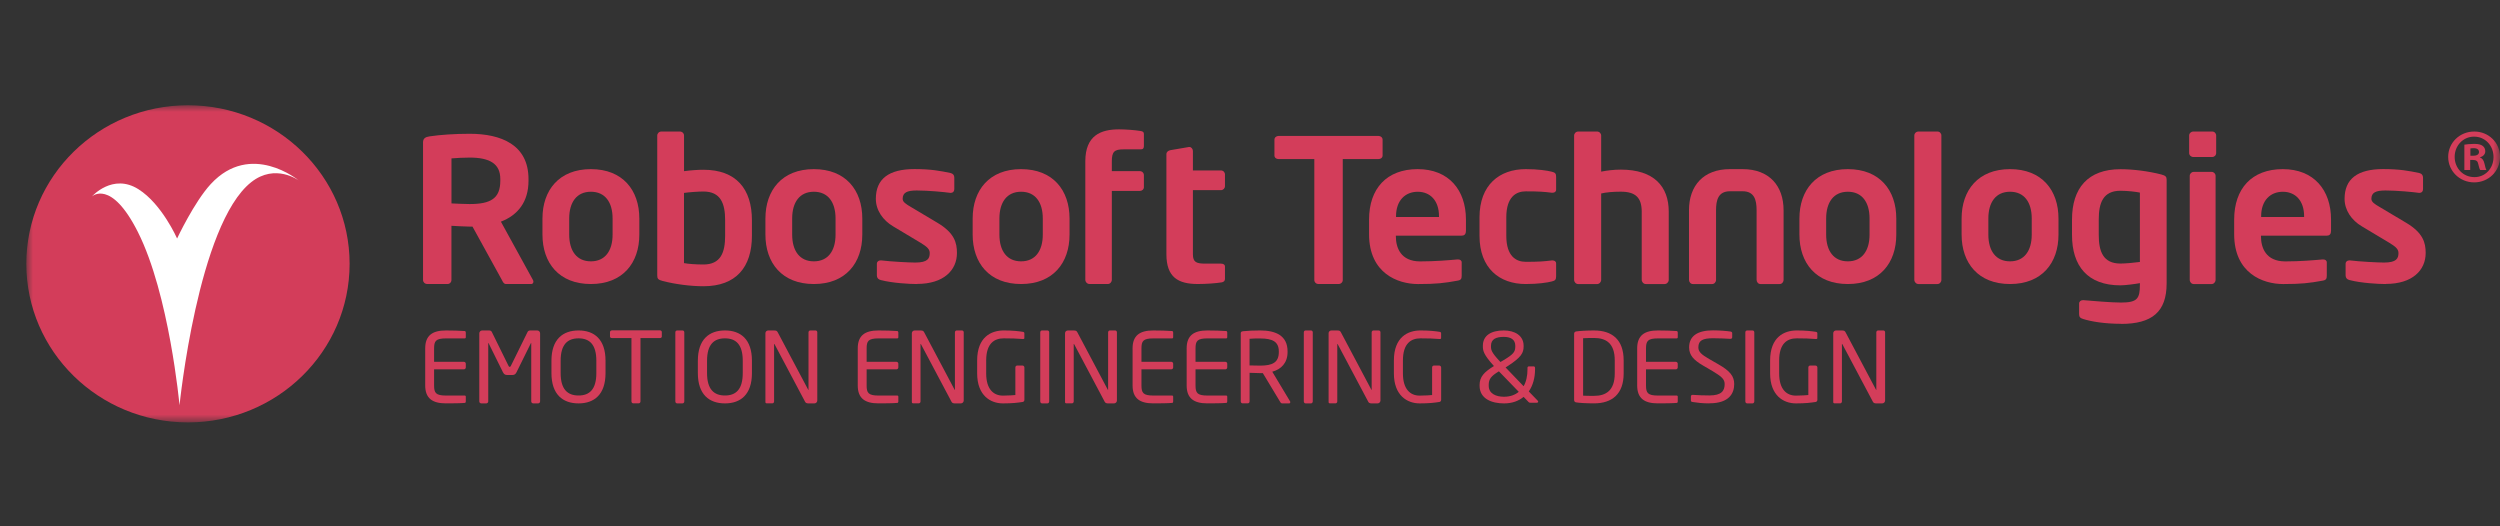 <svg width="190" height="40" viewBox="0 0 190 40" fill="none" xmlns="http://www.w3.org/2000/svg">
<rect x="0" y="0" width="190" height="40" fill="#333333" stroke="none"/>
<mask id="mask0_6239_9915" style="mask-type:luminance" maskUnits="userSpaceOnUse" x="2" y="8" width="188" height="25">
<path d="M190 8H2V32.103H190V8Z" fill="white"/>
</mask>
<g mask="url(#mask0_6239_9915)">
<path fill-rule="evenodd" clip-rule="evenodd" d="M188.05 9.997H188.038C186.941 9.997 186.062 10.844 186.062 11.923C186.062 13.002 186.938 13.861 188.038 13.861C189.138 13.861 190.002 13.005 190.002 11.923C190.002 10.841 189.138 9.997 188.05 9.997ZM188.05 13.461C187.196 13.461 186.554 12.779 186.554 11.923C186.554 11.068 187.196 10.385 188.026 10.385H188.038C188.881 10.385 189.51 11.079 189.51 11.935C189.51 12.791 188.878 13.473 188.05 13.461ZM188.482 11.982V11.959C188.704 11.888 188.881 11.735 188.881 11.5C188.881 11.312 188.8 11.17 188.682 11.088C188.554 10.994 188.392 10.935 188.029 10.935C187.714 10.935 187.469 10.97 187.292 10.994V12.92H187.735V12.156H187.945C188.191 12.156 188.308 12.25 188.344 12.45C188.404 12.685 188.437 12.85 188.497 12.92H188.964C188.928 12.85 188.883 12.744 188.824 12.45C188.763 12.191 188.67 12.038 188.485 11.979M187.96 11.838H187.75V11.285C187.798 11.273 187.879 11.262 187.996 11.262C188.278 11.262 188.404 11.379 188.404 11.556C188.404 11.756 188.206 11.838 187.96 11.838Z" fill="#D33D5A"/>
<path fill-rule="evenodd" clip-rule="evenodd" d="M35.326 30.62C35.047 30.65 34.325 30.656 33.887 30.656C32.856 30.656 32.316 30.267 32.316 29.294V26.477C32.316 25.503 32.856 25.115 33.887 25.115C34.322 25.115 35.014 25.13 35.326 25.159C35.371 25.165 35.401 25.218 35.401 25.262V25.63C35.401 25.68 35.371 25.718 35.32 25.718H33.896C33.114 25.718 32.991 25.924 32.991 26.48V27.497H35.254C35.335 27.497 35.401 27.562 35.401 27.644V27.924C35.401 28.003 35.335 28.071 35.254 28.071H32.991V29.3C32.991 29.856 33.117 30.062 33.896 30.062H35.32C35.371 30.062 35.401 30.097 35.401 30.15V30.523C35.401 30.567 35.371 30.617 35.326 30.626" fill="#D33D5A"/>
<path fill-rule="evenodd" clip-rule="evenodd" d="M40.901 30.658H40.527C40.443 30.658 40.374 30.59 40.374 30.508V26.085C40.374 26.07 40.374 26.061 40.365 26.061C40.356 26.061 40.356 26.061 40.35 26.076L39.259 28.284C39.184 28.434 39.106 28.502 38.917 28.502H38.566C38.374 28.502 38.299 28.434 38.221 28.284L37.13 26.076C37.124 26.066 37.119 26.061 37.115 26.061C37.115 26.061 37.106 26.07 37.106 26.085V30.508C37.106 30.59 37.037 30.658 36.953 30.658H36.579C36.495 30.658 36.426 30.59 36.426 30.508V25.332C36.426 25.211 36.525 25.114 36.648 25.114H37.142C37.28 25.114 37.34 25.144 37.385 25.241L38.644 27.799C38.674 27.867 38.698 27.881 38.737 27.881C38.776 27.881 38.797 27.867 38.83 27.799L40.089 25.241C40.134 25.144 40.197 25.114 40.332 25.114H40.827C40.949 25.114 41.048 25.211 41.048 25.332V30.508C41.048 30.59 40.979 30.658 40.895 30.658" fill="#D33D5A"/>
<path fill-rule="evenodd" clip-rule="evenodd" d="M43.97 30.658C42.776 30.658 41.91 29.984 41.91 28.358V27.414C41.91 25.788 42.776 25.114 43.97 25.114C45.163 25.114 46.02 25.788 46.02 27.414V28.358C46.02 29.984 45.163 30.658 43.97 30.658ZM45.322 27.414C45.322 26.185 44.806 25.714 43.97 25.714C43.133 25.714 42.609 26.182 42.609 27.414V28.358C42.609 29.587 43.133 30.058 43.97 30.058C44.806 30.058 45.322 29.59 45.322 28.358V27.414Z" fill="#D33D5A"/>
<path fill-rule="evenodd" clip-rule="evenodd" d="M50.155 25.693H48.677V30.504C48.677 30.577 48.623 30.654 48.542 30.654H48.125C48.05 30.654 47.99 30.586 47.99 30.504V25.693H46.512C46.428 25.693 46.359 25.654 46.359 25.572V25.243C46.359 25.169 46.428 25.107 46.512 25.107H50.155C50.239 25.107 50.298 25.16 50.298 25.243V25.572C50.298 25.646 50.239 25.693 50.155 25.693Z" fill="#D33D5A"/>
<path fill-rule="evenodd" clip-rule="evenodd" d="M51.872 30.658H51.461C51.386 30.658 51.326 30.59 51.326 30.508V25.255C51.326 25.182 51.38 25.114 51.461 25.114H51.872C51.947 25.114 52.007 25.173 52.007 25.255V30.508C52.007 30.581 51.953 30.658 51.872 30.658Z" fill="#D33D5A"/>
<path fill-rule="evenodd" clip-rule="evenodd" d="M55.096 30.658C53.903 30.658 53.037 29.984 53.037 28.358V27.414C53.037 25.788 53.903 25.114 55.096 25.114C56.29 25.114 57.147 25.788 57.147 27.414V28.358C57.147 29.984 56.29 30.658 55.096 30.658ZM56.449 27.414C56.449 26.185 55.933 25.714 55.096 25.714C54.26 25.714 53.736 26.182 53.736 27.414V28.358C53.736 29.587 54.26 30.058 55.096 30.058C55.933 30.058 56.449 29.59 56.449 28.358V27.414Z" fill="#D33D5A"/>
<path fill-rule="evenodd" clip-rule="evenodd" d="M61.892 30.658H61.428C61.308 30.658 61.224 30.613 61.188 30.537L58.865 26.158C58.855 26.143 58.85 26.135 58.84 26.135C58.831 26.135 58.831 26.143 58.831 26.158V30.514C58.831 30.587 58.772 30.655 58.697 30.655H58.307C58.232 30.655 58.172 30.64 58.172 30.566V25.323C58.172 25.203 58.271 25.114 58.391 25.114H58.804C59.014 25.114 59.053 25.152 59.113 25.264L61.422 29.619L61.437 29.643C61.437 29.643 61.446 29.628 61.446 29.619V25.255C61.446 25.182 61.506 25.114 61.581 25.114H61.979C62.063 25.114 62.114 25.182 62.114 25.255V30.44C62.114 30.561 62.015 30.658 61.895 30.658" fill="#D33D5A"/>
<path fill-rule="evenodd" clip-rule="evenodd" d="M68.199 30.62C67.92 30.65 67.198 30.656 66.76 30.656C65.729 30.656 65.189 30.267 65.189 29.294V26.477C65.189 25.503 65.729 25.115 66.76 25.115C67.195 25.115 67.888 25.13 68.199 25.159C68.244 25.165 68.274 25.218 68.274 25.262V25.63C68.274 25.68 68.244 25.718 68.193 25.718H66.769C65.987 25.718 65.864 25.924 65.864 26.48V27.497H68.127C68.208 27.497 68.274 27.562 68.274 27.644V27.924C68.274 28.003 68.208 28.071 68.127 28.071H65.864V29.3C65.864 29.856 65.99 30.062 66.769 30.062H68.193C68.244 30.062 68.274 30.097 68.274 30.15V30.523C68.274 30.567 68.244 30.617 68.199 30.626" fill="#D33D5A"/>
<path fill-rule="evenodd" clip-rule="evenodd" d="M73.021 30.658H72.557C72.436 30.658 72.353 30.613 72.317 30.537L69.993 26.158C69.984 26.143 69.978 26.135 69.969 26.135C69.96 26.135 69.96 26.143 69.96 26.158V30.514C69.96 30.587 69.9 30.655 69.826 30.655H69.436C69.361 30.655 69.301 30.64 69.301 30.566V25.323C69.301 25.203 69.4 25.114 69.52 25.114H69.933C70.143 25.114 70.183 25.152 70.242 25.264L72.55 29.619L72.566 29.643C72.566 29.643 72.574 29.628 72.574 29.619V25.255C72.574 25.182 72.635 25.114 72.709 25.114H73.108C73.192 25.114 73.243 25.182 73.243 25.255V30.44C73.243 30.561 73.144 30.658 73.024 30.658" fill="#D33D5A"/>
<path fill-rule="evenodd" clip-rule="evenodd" d="M77.723 30.549C77.355 30.608 76.929 30.658 76.221 30.658C75.277 30.658 74.264 30.058 74.264 28.381V27.399C74.264 25.62 75.322 25.114 76.287 25.114C76.989 25.114 77.436 25.173 77.723 25.217C77.792 25.223 77.852 25.253 77.852 25.326V25.691C77.852 25.741 77.822 25.764 77.753 25.764H77.723C77.276 25.729 76.929 25.714 76.287 25.714C75.586 25.714 74.95 26.079 74.95 27.399V28.381C74.95 29.59 75.517 30.067 76.218 30.067C76.68 30.067 76.989 30.037 77.168 30.022V27.929C77.168 27.849 77.222 27.782 77.303 27.782H77.711C77.786 27.782 77.855 27.846 77.855 27.929V30.39C77.855 30.469 77.801 30.537 77.72 30.552" fill="#D33D5A"/>
<path fill-rule="evenodd" clip-rule="evenodd" d="M79.605 30.658H79.193C79.118 30.658 79.059 30.59 79.059 30.508V25.255C79.059 25.182 79.113 25.114 79.193 25.114H79.605C79.68 25.114 79.739 25.173 79.739 25.255V30.508C79.739 30.581 79.686 30.658 79.605 30.658Z" fill="#D33D5A"/>
<path fill-rule="evenodd" clip-rule="evenodd" d="M84.663 30.658H84.199C84.079 30.658 83.995 30.613 83.959 30.537L81.636 26.158C81.627 26.143 81.621 26.135 81.612 26.135C81.603 26.135 81.603 26.143 81.603 26.158V30.514C81.603 30.587 81.543 30.655 81.468 30.655H81.078C81.003 30.655 80.943 30.64 80.943 30.566V25.323C80.943 25.203 81.042 25.114 81.162 25.114H81.576C81.785 25.114 81.825 25.152 81.884 25.264L84.193 29.619L84.208 29.643C84.208 29.643 84.217 29.628 84.217 29.619V25.255C84.217 25.182 84.277 25.114 84.352 25.114H84.751C84.835 25.114 84.886 25.182 84.886 25.255V30.44C84.886 30.561 84.786 30.658 84.667 30.658" fill="#D33D5A"/>
<path fill-rule="evenodd" clip-rule="evenodd" d="M89.086 30.62C88.807 30.65 88.085 30.656 87.647 30.656C86.616 30.656 86.076 30.267 86.076 29.294V26.477C86.076 25.503 86.616 25.115 87.647 25.115C88.082 25.115 88.774 25.13 89.086 25.159C89.131 25.165 89.161 25.218 89.161 25.262V25.63C89.161 25.68 89.131 25.718 89.08 25.718H87.656C86.874 25.718 86.751 25.924 86.751 26.48V27.497H89.014C89.095 27.497 89.161 27.562 89.161 27.644V27.924C89.161 28.003 89.095 28.071 89.014 28.071H86.751V29.3C86.751 29.856 86.877 30.062 87.656 30.062H89.08C89.131 30.062 89.161 30.097 89.161 30.15V30.523C89.161 30.567 89.131 30.617 89.086 30.626" fill="#D33D5A"/>
<path fill-rule="evenodd" clip-rule="evenodd" d="M93.195 30.62C92.917 30.65 92.194 30.656 91.757 30.656C90.725 30.656 90.186 30.267 90.186 29.294V26.477C90.186 25.503 90.725 25.115 91.757 25.115C92.191 25.115 92.884 25.13 93.195 25.159C93.24 25.165 93.271 25.218 93.271 25.262V25.63C93.271 25.68 93.24 25.718 93.19 25.718H91.766C90.983 25.718 90.86 25.924 90.86 26.48V27.497H93.124C93.205 27.497 93.271 27.562 93.271 27.644V27.924C93.271 28.003 93.205 28.071 93.124 28.071H90.86V29.3C90.86 29.856 90.986 30.062 91.766 30.062H93.19C93.24 30.062 93.271 30.097 93.271 30.15V30.523C93.271 30.567 93.24 30.617 93.195 30.626" fill="#D33D5A"/>
<path fill-rule="evenodd" clip-rule="evenodd" d="M97.969 30.658H97.495C97.406 30.658 97.361 30.658 97.303 30.561L95.976 28.358H95.784C95.538 28.358 95.361 28.349 94.968 28.334V30.508C94.968 30.581 94.917 30.655 94.833 30.655H94.432C94.357 30.655 94.297 30.587 94.297 30.508V25.335C94.297 25.232 94.342 25.188 94.474 25.173C94.791 25.135 95.349 25.114 95.778 25.114C96.95 25.114 97.855 25.505 97.855 26.702V26.755C97.855 27.582 97.367 28.07 96.692 28.249L98.041 30.496C98.056 30.519 98.062 30.54 98.062 30.564C98.062 30.616 98.026 30.66 97.966 30.66L97.969 30.658ZM97.19 26.705C97.19 25.967 96.707 25.723 95.781 25.723C95.55 25.723 95.142 25.723 94.966 25.747V27.773C95.292 27.782 95.61 27.787 95.781 27.787C96.692 27.787 97.19 27.558 97.19 26.761V26.708V26.705Z" fill="#D33D5A"/>
<path fill-rule="evenodd" clip-rule="evenodd" d="M99.636 30.658H99.224C99.15 30.658 99.09 30.59 99.09 30.508V25.255C99.09 25.182 99.144 25.114 99.224 25.114H99.636C99.711 25.114 99.77 25.173 99.77 25.255V30.508C99.77 30.581 99.717 30.658 99.636 30.658Z" fill="#D33D5A"/>
<path fill-rule="evenodd" clip-rule="evenodd" d="M104.693 30.658H104.228C104.108 30.658 104.025 30.613 103.989 30.537L101.665 26.158C101.656 26.143 101.65 26.135 101.641 26.135C101.633 26.135 101.633 26.143 101.633 26.158V30.514C101.633 30.587 101.572 30.655 101.498 30.655H101.108C101.033 30.655 100.973 30.64 100.973 30.566V25.323C100.973 25.203 101.072 25.114 101.192 25.114H101.606C101.815 25.114 101.854 25.152 101.914 25.264L104.223 29.619L104.238 29.643C104.238 29.643 104.246 29.628 104.246 29.619V25.255C104.246 25.182 104.307 25.114 104.381 25.114H104.78C104.864 25.114 104.915 25.182 104.915 25.255V30.44C104.915 30.561 104.816 30.658 104.696 30.658" fill="#D33D5A"/>
<path fill-rule="evenodd" clip-rule="evenodd" d="M109.395 30.549C109.026 30.608 108.601 30.658 107.893 30.658C106.949 30.658 105.936 30.058 105.936 28.381V27.399C105.936 25.62 106.994 25.114 107.959 25.114C108.661 25.114 109.107 25.173 109.395 25.217C109.464 25.223 109.524 25.253 109.524 25.326V25.691C109.524 25.741 109.494 25.764 109.425 25.764H109.395C108.948 25.729 108.601 25.714 107.959 25.714C107.258 25.714 106.622 26.079 106.622 27.399V28.381C106.622 29.59 107.189 30.067 107.89 30.067C108.352 30.067 108.661 30.037 108.84 30.022V27.929C108.84 27.849 108.894 27.782 108.975 27.782H109.383C109.458 27.782 109.527 27.846 109.527 27.929V30.39C109.527 30.469 109.473 30.537 109.392 30.552" fill="#D33D5A"/>
<path fill-rule="evenodd" clip-rule="evenodd" d="M116.814 30.606H116.293C116.224 30.606 116.202 30.585 116.173 30.556L115.795 30.162C115.423 30.47 114.926 30.659 114.305 30.659C113.382 30.659 112.449 30.314 112.449 29.318V29.259C112.449 28.65 112.776 28.285 113.541 27.818L113.487 27.759C112.776 26.968 112.698 26.662 112.698 26.339V26.28C112.698 25.503 113.313 25.115 114.287 25.115C115.127 25.115 115.795 25.503 115.795 26.28V26.339C115.795 26.83 115.591 27.165 114.638 27.788L114.425 27.927L115.795 29.353C115.999 29.003 116.089 28.547 116.089 28.065V27.962C116.089 27.883 116.128 27.844 116.209 27.844H116.535C116.619 27.844 116.664 27.88 116.664 27.962V28.065C116.664 28.703 116.505 29.294 116.188 29.75L116.862 30.447C116.892 30.476 116.901 30.506 116.901 30.526C116.901 30.576 116.856 30.606 116.817 30.606H116.814ZM113.921 28.218C113.315 28.582 113.142 28.812 113.142 29.259V29.318C113.142 29.912 113.688 30.153 114.299 30.153C114.785 30.153 115.154 30.006 115.426 29.779L113.918 28.221L113.921 28.218ZM115.162 26.277C115.162 25.794 114.805 25.603 114.284 25.603C113.708 25.603 113.315 25.771 113.315 26.277V26.336C113.315 26.591 113.355 26.788 113.96 27.433L114.035 27.512L114.293 27.359C115.027 26.921 115.162 26.736 115.162 26.333V26.274V26.277Z" fill="#D33D5A"/>
<path fill-rule="evenodd" clip-rule="evenodd" d="M121.144 30.656C120.577 30.656 120.005 30.62 119.789 30.582C119.693 30.567 119.633 30.509 119.633 30.4V25.371C119.633 25.268 119.693 25.203 119.789 25.189C120.005 25.154 120.577 25.115 121.144 25.115C122.52 25.115 123.398 25.812 123.398 27.391V28.38C123.398 29.947 122.52 30.656 121.144 30.656ZM122.721 27.391C122.721 26.065 122.037 25.686 121.144 25.686C120.793 25.686 120.562 25.692 120.316 25.706V30.07C120.554 30.085 120.793 30.085 121.144 30.085C122.037 30.085 122.721 29.697 122.721 28.38V27.391Z" fill="#D33D5A"/>
<path fill-rule="evenodd" clip-rule="evenodd" d="M127.435 30.62C127.157 30.65 126.434 30.656 125.996 30.656C124.965 30.656 124.426 30.267 124.426 29.294V26.477C124.426 25.503 124.965 25.115 125.996 25.115C126.431 25.115 127.124 25.13 127.435 25.159C127.481 25.165 127.51 25.218 127.51 25.262V25.63C127.51 25.68 127.481 25.718 127.429 25.718H126.005C125.223 25.718 125.097 25.924 125.097 26.48V27.497H127.361C127.441 27.497 127.508 27.562 127.508 27.644V27.924C127.508 28.003 127.441 28.071 127.361 28.071H125.097V29.3C125.097 29.856 125.223 30.062 126.005 30.062H127.429C127.481 30.062 127.51 30.097 127.51 30.15V30.523C127.51 30.567 127.481 30.617 127.435 30.626" fill="#D33D5A"/>
<path fill-rule="evenodd" clip-rule="evenodd" d="M129.914 30.657C129.381 30.657 128.985 30.607 128.652 30.554C128.523 30.533 128.508 30.504 128.508 30.421V30.127C128.508 30.048 128.568 30.01 128.637 30.01H128.661C129.012 30.039 129.567 30.054 129.917 30.054C130.832 30.054 131.074 29.704 131.074 29.189C131.074 28.825 130.852 28.619 130.16 28.207L129.422 27.775C128.721 27.366 128.373 26.992 128.373 26.404C128.373 25.519 129.036 25.107 130.193 25.107C130.643 25.107 131.227 25.151 131.518 25.196C131.593 25.21 131.647 25.246 131.647 25.319V25.634C131.647 25.707 131.593 25.751 131.518 25.751H131.503C131.167 25.731 130.637 25.707 130.193 25.707C129.41 25.707 129.075 25.869 129.075 26.404C129.075 26.748 129.327 26.954 129.905 27.29L130.606 27.692C131.488 28.198 131.8 28.601 131.8 29.186C131.8 29.889 131.419 30.651 129.92 30.651" fill="#D33D5A"/>
<path fill-rule="evenodd" clip-rule="evenodd" d="M133.193 30.658H132.781C132.706 30.658 132.646 30.59 132.646 30.508V25.255C132.646 25.182 132.7 25.114 132.781 25.114H133.193C133.267 25.114 133.327 25.173 133.327 25.255V30.508C133.327 30.581 133.274 30.658 133.193 30.658Z" fill="#D33D5A"/>
<path fill-rule="evenodd" clip-rule="evenodd" d="M137.988 30.549C137.62 30.608 137.194 30.658 136.487 30.658C135.543 30.658 134.529 30.058 134.529 28.381V27.399C134.529 25.62 135.587 25.114 136.552 25.114C137.254 25.114 137.701 25.173 137.988 25.217C138.057 25.223 138.118 25.253 138.118 25.326V25.691C138.118 25.741 138.087 25.764 138.018 25.764H137.988C137.542 25.729 137.194 25.714 136.552 25.714C135.851 25.714 135.216 26.079 135.216 27.399V28.381C135.216 29.59 135.782 30.067 136.484 30.067C136.945 30.067 137.254 30.037 137.434 30.022V27.929C137.434 27.849 137.488 27.782 137.569 27.782H137.976C138.052 27.782 138.121 27.846 138.121 27.929V30.39C138.121 30.469 138.067 30.537 137.986 30.552" fill="#D33D5A"/>
<path fill-rule="evenodd" clip-rule="evenodd" d="M143.047 30.658H142.582C142.462 30.658 142.378 30.613 142.342 30.537L140.019 26.158C140.01 26.143 140.004 26.135 139.995 26.135C139.986 26.135 139.986 26.143 139.986 26.158V30.514C139.986 30.587 139.926 30.655 139.851 30.655H139.461C139.386 30.655 139.326 30.64 139.326 30.566V25.323C139.326 25.203 139.425 25.114 139.545 25.114H139.959C140.169 25.114 140.207 25.152 140.268 25.264L142.576 29.619L142.591 29.643C142.591 29.643 142.6 29.628 142.6 29.619V25.255C142.6 25.182 142.66 25.114 142.735 25.114H143.133C143.217 25.114 143.268 25.182 143.268 25.255V30.44C143.268 30.561 143.17 30.658 143.05 30.658" fill="#D33D5A"/>
<path fill-rule="evenodd" clip-rule="evenodd" d="M40.352 21.586H38.458C38.287 21.586 38.224 21.433 38.146 21.283L35.91 17.222H35.691C35.286 17.222 34.666 17.175 34.309 17.16V21.28C34.309 21.448 34.186 21.583 34.015 21.583H32.462C32.291 21.583 32.15 21.445 32.15 21.28V10.82C32.15 10.517 32.336 10.408 32.648 10.364C33.454 10.243 34.558 10.167 35.694 10.167C38.086 10.167 40.166 11.002 40.166 13.605V13.743C40.166 15.354 39.342 16.357 38.068 16.846L40.508 21.286C40.538 21.33 40.538 21.377 40.538 21.407C40.538 21.512 40.475 21.589 40.352 21.589V21.586ZM38.023 13.602C38.023 12.461 37.247 11.976 35.694 11.976C35.367 11.976 34.591 12.005 34.312 12.037V15.46C34.561 15.475 35.43 15.508 35.694 15.508C37.295 15.508 38.023 15.081 38.023 13.743V13.605V13.602Z" fill="#D33D5A"/>
<path fill-rule="evenodd" clip-rule="evenodd" d="M44.908 21.586C42.489 21.586 41.227 19.986 41.227 17.83V16.61C41.227 14.454 42.489 12.854 44.908 12.854C47.327 12.854 48.589 14.454 48.589 16.61V17.83C48.589 19.986 47.327 21.586 44.908 21.586ZM46.557 16.607C46.557 15.369 45.987 14.572 44.908 14.572C43.829 14.572 43.259 15.372 43.259 16.607V17.827C43.259 19.065 43.829 19.862 44.908 19.862C45.987 19.862 46.557 19.062 46.557 17.827V16.607Z" fill="#D33D5A"/>
<path fill-rule="evenodd" clip-rule="evenodd" d="M53.462 21.754C52.475 21.754 51.321 21.601 50.368 21.357C50.014 21.266 49.951 21.175 49.951 20.946V10.303C49.951 10.135 50.089 9.997 50.26 9.997H51.678C51.849 9.997 51.987 10.135 51.987 10.303V13.008C52.556 12.932 53.096 12.902 53.465 12.902C55.944 12.902 57.146 14.355 57.146 16.74V17.917C57.146 20.302 55.944 21.754 53.465 21.754H53.462ZM55.11 16.74C55.11 15.488 54.787 14.555 53.462 14.555C53.093 14.555 52.415 14.602 51.984 14.661V19.996C52.277 20.057 52.907 20.102 53.462 20.102C54.787 20.102 55.11 19.169 55.11 17.917V16.74Z" fill="#D33D5A"/>
<path fill-rule="evenodd" clip-rule="evenodd" d="M61.853 21.586C59.434 21.586 58.172 19.986 58.172 17.83V16.61C58.172 14.454 59.434 12.854 61.853 12.854C64.273 12.854 65.535 14.454 65.535 16.61V17.83C65.535 19.986 64.273 21.586 61.853 21.586ZM63.502 16.607C63.502 15.369 62.933 14.572 61.853 14.572C60.774 14.572 60.205 15.372 60.205 16.607V17.827C60.205 19.065 60.774 19.862 61.853 19.862C62.933 19.862 63.502 19.062 63.502 17.827V16.607Z" fill="#D33D5A"/>
<path fill-rule="evenodd" clip-rule="evenodd" d="M69.7 21.587C69.098 21.587 67.799 21.51 66.936 21.284C66.75 21.24 66.642 21.119 66.642 20.937V20.031C66.642 19.91 66.75 19.79 66.921 19.79H66.966C67.706 19.881 69.098 19.954 69.562 19.954C70.518 19.954 70.659 19.637 70.659 19.231C70.659 18.946 70.473 18.764 69.979 18.461L67.862 17.193C67.107 16.74 66.564 15.987 66.564 15.111C66.564 13.602 67.539 12.85 69.499 12.85C70.749 12.85 71.46 12.985 72.248 13.152C72.434 13.197 72.527 13.317 72.527 13.499V14.373C72.527 14.555 72.419 14.658 72.263 14.658H72.218C71.787 14.596 70.552 14.476 69.67 14.476C68.929 14.476 68.603 14.64 68.603 15.108C68.603 15.349 68.834 15.499 69.221 15.726L71.244 16.931C72.542 17.702 72.728 18.455 72.728 19.225C72.728 20.537 71.723 21.578 69.7 21.578" fill="#D33D5A"/>
<path fill-rule="evenodd" clip-rule="evenodd" d="M77.603 21.586C75.184 21.586 73.922 19.986 73.922 17.83V16.61C73.922 14.454 75.184 12.854 77.603 12.854C80.022 12.854 81.285 14.454 81.285 16.61V17.83C81.285 19.986 80.022 21.586 77.603 21.586ZM79.252 16.607C79.252 15.369 78.683 14.572 77.603 14.572C76.524 14.572 75.955 15.372 75.955 16.607V17.827C75.955 19.065 76.524 19.862 77.603 19.862C78.683 19.862 79.252 19.062 79.252 17.827V16.607Z" fill="#D33D5A"/>
<path fill-rule="evenodd" clip-rule="evenodd" d="M86.633 14.513H84.499V21.265C84.499 21.432 84.364 21.585 84.196 21.585H82.802C82.634 21.585 82.484 21.432 82.484 21.265V12.263C82.484 10.302 83.65 9.831 85.045 9.831C85.467 9.831 86.196 9.875 86.663 9.952C86.891 9.981 86.936 10.057 86.936 10.196V11.093C86.936 11.26 86.876 11.351 86.709 11.351H85.393C84.697 11.351 84.499 11.519 84.499 12.263V13.007H86.633C86.801 13.007 86.936 13.145 86.936 13.31V14.222C86.936 14.389 86.801 14.51 86.633 14.51" fill="#D33D5A"/>
<path fill-rule="evenodd" clip-rule="evenodd" d="M92.81 21.465C92.448 21.526 91.674 21.585 91.039 21.585C89.54 21.585 88.647 21.073 88.647 19.321V11.716C88.647 11.551 88.781 11.445 88.949 11.413L90.358 11.172H90.403C90.538 11.172 90.661 11.322 90.661 11.475V12.954H92.796C92.963 12.954 93.098 13.089 93.098 13.257V14.148C93.098 14.313 92.963 14.451 92.796 14.451H90.661V19.327C90.661 19.93 90.934 20.035 91.585 20.035H92.781C92.978 20.035 93.098 20.112 93.098 20.262V21.197C93.098 21.347 93.009 21.438 92.81 21.468" fill="#D33D5A"/>
<path fill-rule="evenodd" clip-rule="evenodd" d="M104.769 12.09H102.05V21.282C102.05 21.45 101.909 21.585 101.738 21.585H100.2C100.029 21.585 99.888 21.45 99.888 21.282V12.09H97.169C96.999 12.09 96.857 11.984 96.857 11.816V10.619C96.857 10.452 96.999 10.331 97.169 10.331H104.765C104.937 10.331 105.077 10.452 105.077 10.619V11.816C105.077 11.984 104.937 12.09 104.765 12.09" fill="#D33D5A"/>
<path fill-rule="evenodd" clip-rule="evenodd" d="M111.106 17.909H106.085V17.953C106.085 18.826 106.453 19.867 107.934 19.867C109.058 19.867 110.122 19.776 110.767 19.717H110.812C110.965 19.717 111.088 19.794 111.088 19.944V20.941C111.088 21.182 111.043 21.288 110.764 21.332C109.763 21.514 109.163 21.588 107.775 21.588C106.234 21.588 104.049 20.773 104.049 17.803V16.685C104.049 14.333 105.389 12.854 107.745 12.854C110.101 12.854 111.412 14.439 111.412 16.685V17.529C111.412 17.77 111.319 17.906 111.103 17.906L111.106 17.909ZM109.364 16.43C109.364 15.253 108.702 14.574 107.748 14.574C106.795 14.574 106.099 15.239 106.099 16.43V16.491H109.364V16.43Z" fill="#D33D5A"/>
<path fill-rule="evenodd" clip-rule="evenodd" d="M117.942 21.389C117.588 21.48 116.895 21.586 115.954 21.586C113.951 21.586 112.443 20.38 112.443 17.921V16.519C112.443 14.06 113.951 12.854 115.954 12.854C116.892 12.854 117.588 12.96 117.942 13.052C118.202 13.113 118.265 13.201 118.265 13.443V14.422C118.265 14.572 118.142 14.648 117.989 14.648H117.945C117.33 14.572 116.958 14.543 115.957 14.543C115.234 14.543 114.479 14.948 114.479 16.519V17.921C114.479 19.489 115.234 19.898 115.957 19.898C116.958 19.898 117.327 19.868 117.945 19.792H117.989C118.142 19.792 118.265 19.868 118.265 20.018V20.997C118.265 21.239 118.202 21.33 117.942 21.389Z" fill="#D33D5A"/>
<path fill-rule="evenodd" clip-rule="evenodd" d="M126.516 21.587H125.082C124.912 21.587 124.771 21.434 124.771 21.266V16.09C124.771 15.04 124.318 14.567 123.182 14.567C122.607 14.567 122.046 14.614 121.689 14.705V21.269C121.689 21.437 121.548 21.59 121.377 21.59H119.944C119.774 21.59 119.633 21.437 119.633 21.269V10.303C119.633 10.135 119.774 9.997 119.944 9.997H121.377C121.548 9.997 121.689 10.135 121.689 10.303V13.044C122.142 12.953 122.669 12.891 123.182 12.891C125.703 12.891 126.824 14.17 126.824 16.087V21.266C126.824 21.434 126.683 21.587 126.513 21.587" fill="#D33D5A"/>
<path fill-rule="evenodd" clip-rule="evenodd" d="M135.261 21.588H133.798C133.627 21.588 133.501 21.435 133.501 21.267V15.974C133.501 15.224 133.345 14.536 132.443 14.536H131.478C130.575 14.536 130.42 15.224 130.42 15.974V21.267C130.42 21.435 130.294 21.588 130.123 21.588H128.66C128.489 21.588 128.363 21.435 128.363 21.267V15.974C128.363 14.124 129.451 12.854 131.475 12.854H132.44C134.464 12.854 135.552 14.124 135.552 15.974V21.267C135.552 21.435 135.426 21.588 135.255 21.588" fill="#D33D5A"/>
<path fill-rule="evenodd" clip-rule="evenodd" d="M140.437 21.586C138.018 21.586 136.756 19.986 136.756 17.83V16.61C136.756 14.454 138.018 12.854 140.437 12.854C142.856 12.854 144.118 14.454 144.118 16.61V17.83C144.118 19.986 142.856 21.586 140.437 21.586ZM142.086 16.607C142.086 15.369 141.516 14.572 140.437 14.572C139.358 14.572 138.788 15.372 138.788 16.607V17.827C138.788 19.065 139.358 19.862 140.437 19.862C141.516 19.862 142.086 19.062 142.086 17.827V16.607Z" fill="#D33D5A"/>
<path fill-rule="evenodd" clip-rule="evenodd" d="M147.248 21.587H145.8C145.629 21.587 145.488 21.434 145.488 21.266V10.303C145.488 10.135 145.629 9.997 145.8 9.997H147.248C147.419 9.997 147.545 10.135 147.545 10.303V21.266C147.545 21.434 147.419 21.587 147.248 21.587Z" fill="#D33D5A"/>
<path fill-rule="evenodd" clip-rule="evenodd" d="M152.763 21.586C150.344 21.586 149.082 19.986 149.082 17.83V16.61C149.082 14.454 150.344 12.854 152.763 12.854C155.183 12.854 156.445 14.454 156.445 16.61V17.83C156.445 19.986 155.183 21.586 152.763 21.586ZM154.412 16.607C154.412 15.369 153.843 14.572 152.763 14.572C151.684 14.572 151.115 15.372 151.115 16.607V17.827C151.115 19.065 151.684 19.862 152.763 19.862C153.843 19.862 154.412 19.062 154.412 17.827V16.607Z" fill="#D33D5A"/>
<path fill-rule="evenodd" clip-rule="evenodd" d="M161.199 24.609C159.907 24.609 158.89 24.426 158.321 24.244C158.105 24.182 158.012 24.091 158.012 23.879V23.071C158.012 22.918 158.135 22.812 158.306 22.812H158.336C159.028 22.874 160.491 22.994 161.199 22.994C162.446 22.994 162.632 22.688 162.632 21.639V21.518C162.308 21.58 161.522 21.686 161.154 21.686C158.674 21.686 157.473 20.236 157.473 17.86V16.686C157.473 14.307 158.674 12.86 161.154 12.86C162.14 12.86 163.294 13.013 164.247 13.257C164.601 13.348 164.664 13.44 164.664 13.669V21.539C164.664 23.703 163.555 24.617 161.199 24.617V24.609ZM162.632 14.637C162.338 14.575 161.708 14.498 161.154 14.498C159.829 14.498 159.505 15.428 159.505 16.677V17.851C159.505 19.101 159.829 20.03 161.154 20.03C161.522 20.03 162.2 19.968 162.632 19.909V14.637Z" fill="#D33D5A"/>
<path fill-rule="evenodd" clip-rule="evenodd" d="M168.132 11.932H166.687C166.522 11.932 166.375 11.797 166.375 11.629V10.3C166.375 10.132 166.525 9.997 166.687 9.997H168.132C168.297 9.997 168.429 10.132 168.429 10.3V11.629C168.429 11.797 168.294 11.932 168.132 11.932ZM168.087 21.587H166.717C166.552 21.587 166.42 21.437 166.42 21.269V13.367C166.42 13.2 166.555 13.064 166.717 13.064H168.087C168.252 13.064 168.384 13.2 168.384 13.367V21.269C168.384 21.437 168.249 21.587 168.087 21.587Z" fill="#D33D5A"/>
<path fill-rule="evenodd" clip-rule="evenodd" d="M176.854 17.909H171.833V17.953C171.833 18.826 172.201 19.867 173.682 19.867C174.806 19.867 175.87 19.776 176.515 19.717H176.56C176.713 19.717 176.836 19.794 176.836 19.944V20.941C176.836 21.182 176.79 21.288 176.512 21.332C175.511 21.514 174.911 21.588 173.523 21.588C171.982 21.588 169.797 20.773 169.797 17.803V16.685C169.797 14.333 171.137 12.854 173.493 12.854C175.85 12.854 177.159 14.439 177.159 16.685V17.529C177.159 17.77 177.067 17.906 176.851 17.906L176.854 17.909ZM175.112 16.43C175.112 15.253 174.45 14.574 173.496 14.574C172.543 14.574 171.848 15.239 171.848 16.43V16.491H175.112V16.43Z" fill="#D33D5A"/>
<path fill-rule="evenodd" clip-rule="evenodd" d="M181.323 21.587C180.721 21.587 179.423 21.51 178.559 21.284C178.374 21.24 178.266 21.119 178.266 20.937V20.031C178.266 19.91 178.374 19.79 178.544 19.79H178.59C179.33 19.881 180.721 19.954 181.185 19.954C182.142 19.954 182.283 19.637 182.283 19.231C182.283 18.946 182.097 18.764 181.602 18.461L179.486 17.193C178.727 16.74 178.188 15.987 178.188 15.111C178.188 13.602 179.162 12.85 181.122 12.85C182.373 12.85 183.083 12.985 183.871 13.152C184.057 13.197 184.15 13.317 184.15 13.499V14.373C184.15 14.555 184.042 14.658 183.886 14.658H183.841C183.41 14.596 182.172 14.476 181.293 14.476C180.553 14.476 180.226 14.64 180.226 15.108C180.226 15.349 180.457 15.499 180.844 15.726L182.867 16.931C184.165 17.702 184.351 18.455 184.351 19.225C184.351 20.537 183.347 21.578 181.323 21.578" fill="#D33D5A"/>
<path fill-rule="evenodd" clip-rule="evenodd" d="M14.285 8C7.501 8 2 13.396 2 20.051C2 26.706 7.501 32.103 14.285 32.103C21.069 32.103 26.57 26.706 26.57 20.051C26.57 13.396 21.069 8 14.285 8Z" fill="#D33D5A"/>
<path fill-rule="evenodd" clip-rule="evenodd" d="M16.019 13.988C14.76 15.35 13.459 18.126 13.459 18.126C13.459 18.126 12.31 15.508 10.524 14.382C8.56 13.141 6.986 14.932 6.986 14.932C6.986 14.932 8.431 13.57 10.476 17.626C12.865 22.36 13.644 30.8 13.644 30.8C13.644 30.8 15.038 17.047 19.094 13.844C20.929 12.394 22.701 13.715 22.701 13.715C22.701 13.715 19.064 10.697 16.019 13.988Z" fill="white"/>
</g>
</svg>
